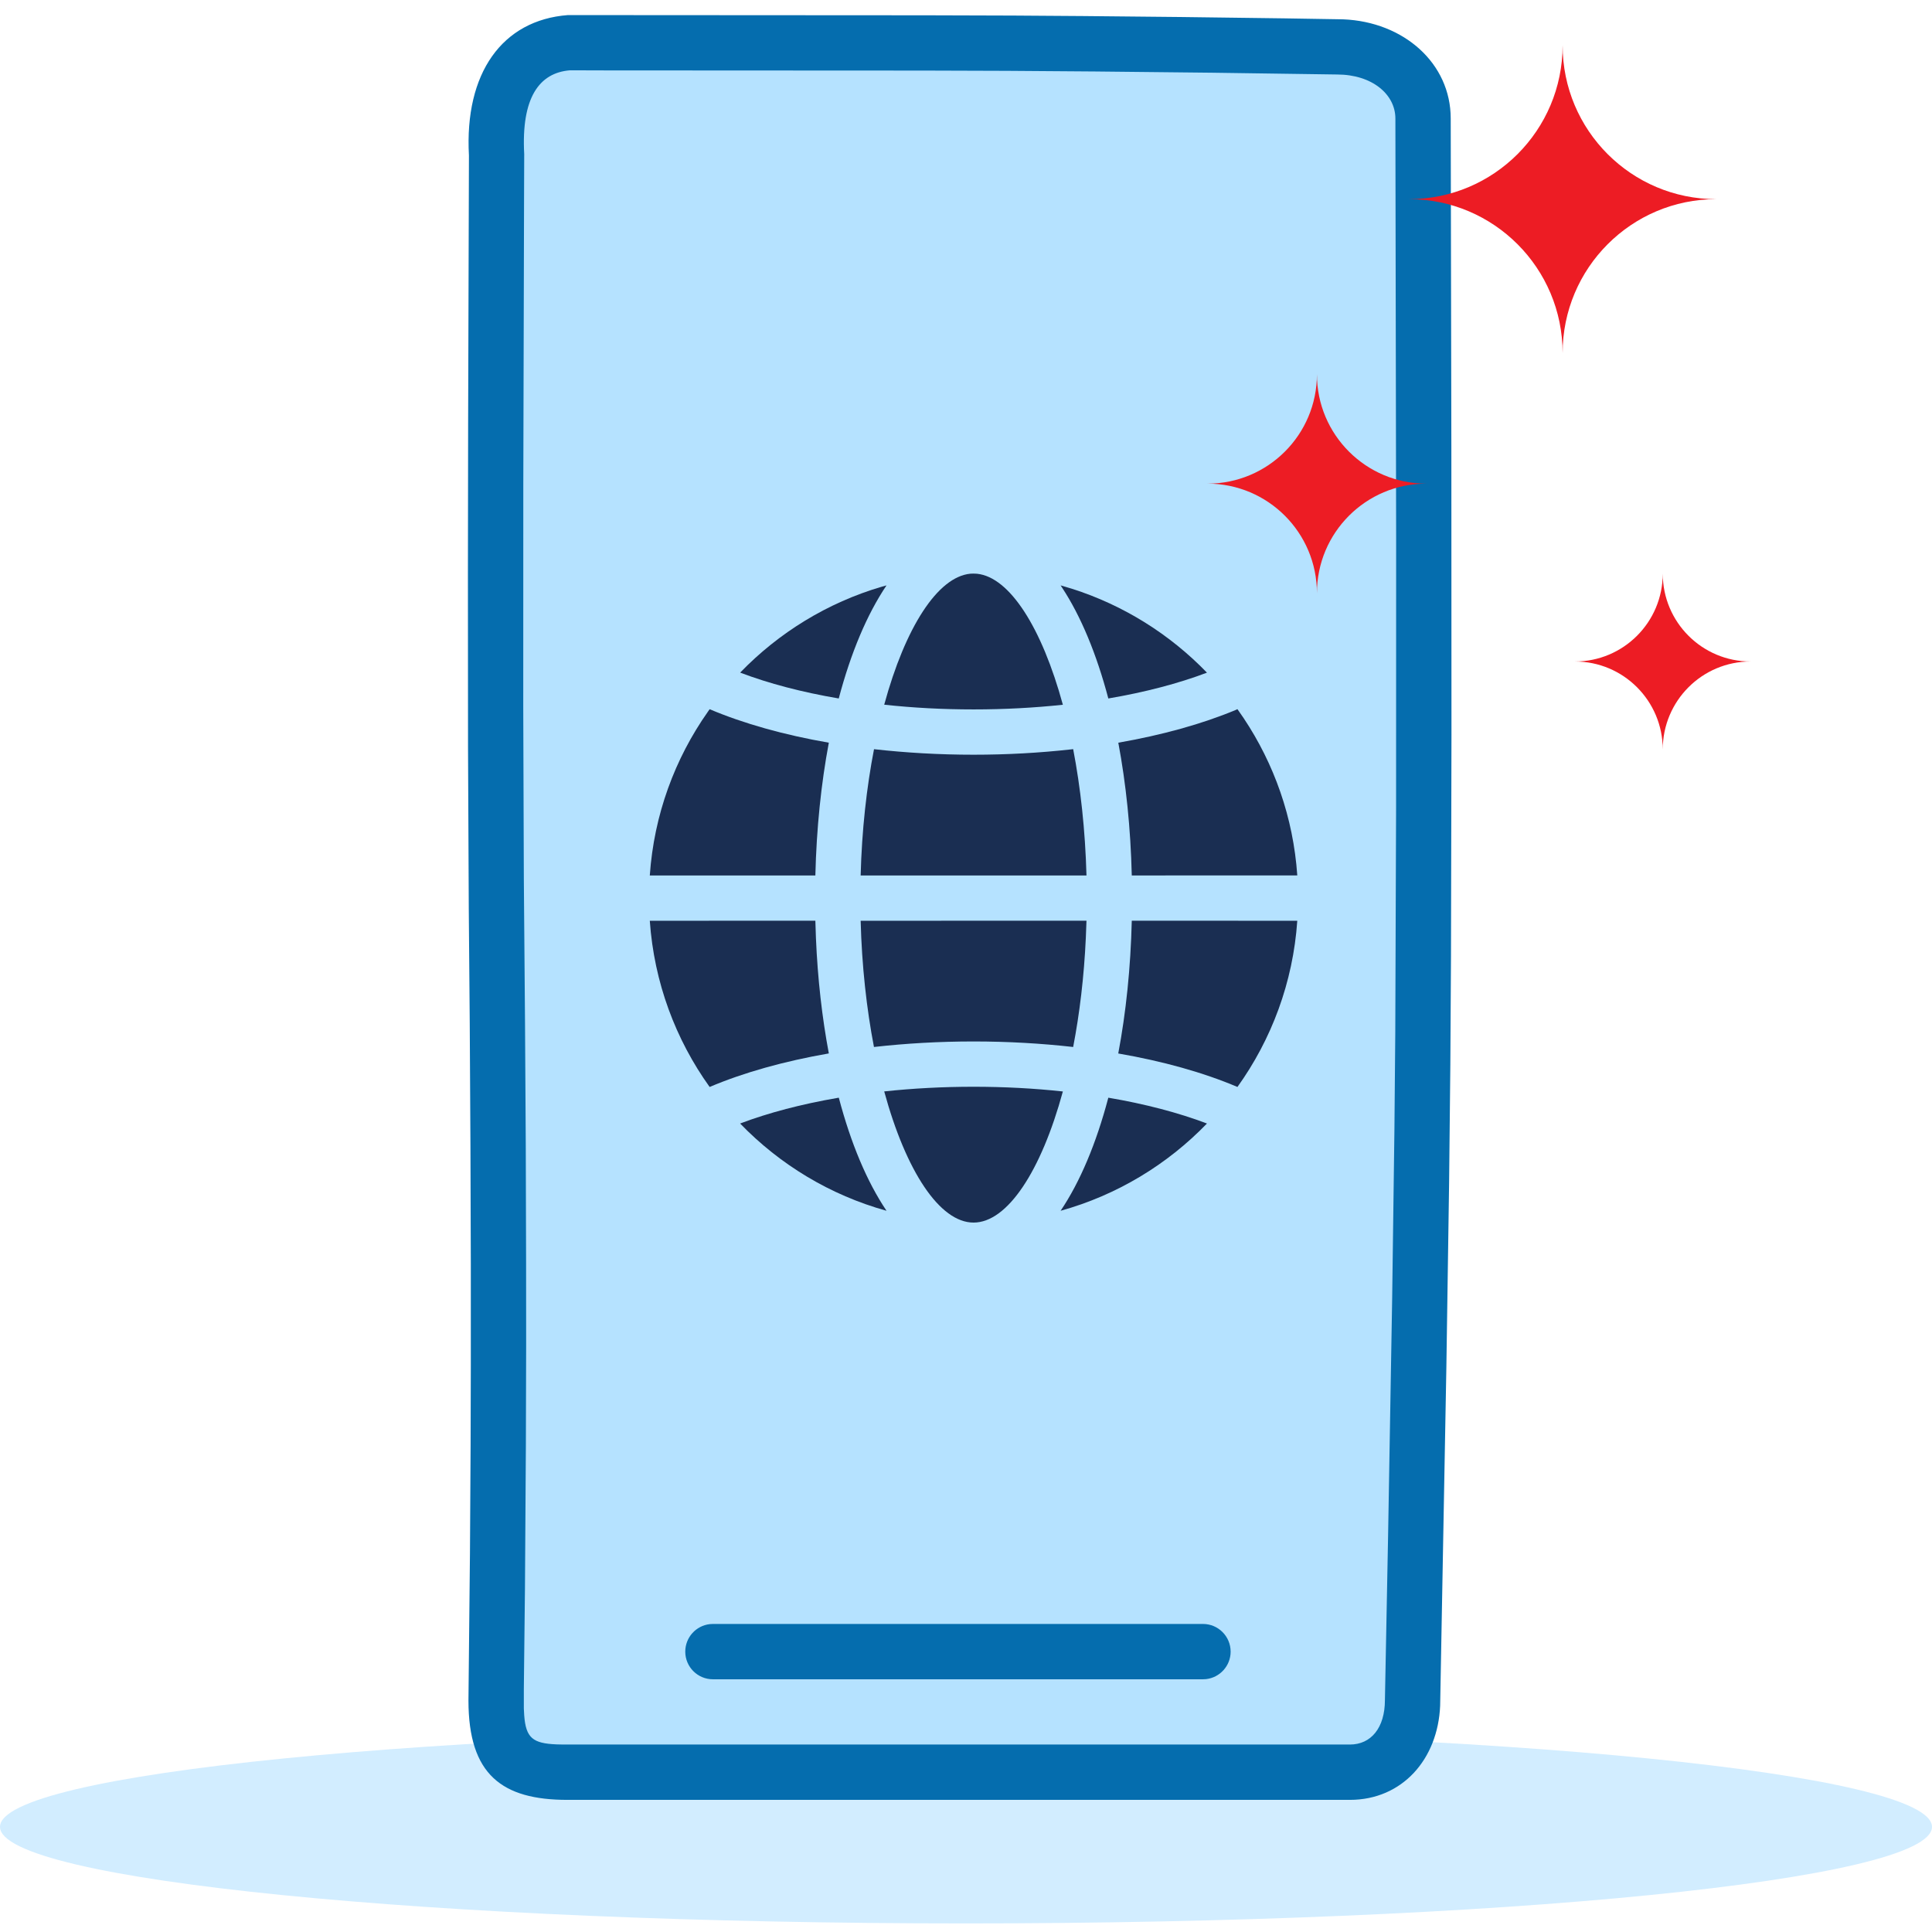 <svg width="36" height="36" viewBox="0 0 36 36" fill="none" xmlns="http://www.w3.org/2000/svg">
<path fill-rule="evenodd" clip-rule="evenodd" d="M17.999 35.84C8.059 35.84 0 35.035 0 34.041C0 33.047 8.059 32.24 17.999 32.24C27.941 32.24 36 33.047 36 34.041C36 35.035 27.941 35.84 17.999 35.84Z" fill="#D2EDFF"/>
<path fill-rule="evenodd" clip-rule="evenodd" d="M10.573 33.022C9.839 33.022 9.244 32.917 9.244 31.686C9.244 31.119 9.338 26.252 9.252 17.272C9.214 13.274 9.252 2.87 9.252 2.87C9.177 1.5 9.777 0.859 10.582 0.797C10.582 0.797 15.676 0.8 16.849 0.8C20.366 0.8 24.92 0.873 24.92 0.873C25.856 0.873 26.516 1.471 26.516 2.209C26.516 2.209 26.547 13.296 26.516 18.887C26.493 23.121 26.321 31.686 26.321 31.686C26.321 32.425 25.886 33.022 25.152 33.022C25.152 33.022 19.424 33.022 17.771 33.022C14.645 33.022 10.573 33.022 10.573 33.022Z" fill="#B5E2FF"/>
<path fill-rule="evenodd" clip-rule="evenodd" d="M8.738 2.898C8.653 1.363 9.356 0.375 10.582 0.281L17.244 0.285L18.885 0.29L20.183 0.299L22.003 0.317L23.923 0.342L25.025 0.36C26.16 0.405 27.032 1.182 27.032 2.207L27.044 8.339L27.046 13.684L27.037 17.816L27.025 19.841L27.002 22.036L26.951 25.475L26.835 31.783C26.794 32.777 26.132 33.538 25.152 33.538H10.574C9.355 33.538 8.729 33.069 8.729 31.686L8.757 28.946L8.769 26.919L8.773 25.451L8.773 23.545L8.766 21.36L8.753 19.067L8.735 16.935L8.721 13.935L8.719 10.683L8.723 7.848L8.738 2.898ZM11.296 1.312L10.622 1.31C10.045 1.355 9.711 1.825 9.768 2.872L9.765 3.719L9.751 9.042L9.75 13.152L9.761 16.375L9.783 19.06L9.797 21.355L9.803 23.544L9.804 25.067L9.799 26.923L9.782 29.592L9.761 31.47L9.761 31.835L9.768 31.964C9.799 32.386 9.931 32.485 10.367 32.504L10.5 32.507L25.152 32.507C25.548 32.507 25.806 32.196 25.806 31.676L25.865 28.618L25.941 24.197L25.983 21.051L25.999 19.244L26.014 15.057L26.015 10.029L26.001 2.209C26.001 1.759 25.569 1.388 24.912 1.388L22.589 1.355L20.41 1.332L18.77 1.32L17.221 1.315L11.296 1.312Z" fill="#056DAE"/>
<path d="M22.416 30.26C22.7 30.26 22.931 30.491 22.931 30.776C22.931 31.041 22.73 31.26 22.472 31.288L22.416 31.291H13.284C12.999 31.291 12.769 31.06 12.769 30.776C12.769 30.51 12.97 30.291 13.228 30.263L13.284 30.26H22.416Z" fill="#056DAE"/>
<path fill-rule="evenodd" clip-rule="evenodd" d="M18.141 20.25C17.569 20.25 17.01 20.28 16.476 20.337C16.881 21.824 17.51 22.781 18.141 22.781C18.771 22.781 19.4 21.823 19.805 20.338C19.272 20.28 18.713 20.25 18.141 20.25Z" fill="#1A2E52"/>
<path fill-rule="evenodd" clip-rule="evenodd" d="M15.63 20.454L15.611 20.457C14.936 20.573 14.319 20.735 13.791 20.935C14.53 21.699 15.466 22.269 16.519 22.561C16.155 22.021 15.853 21.301 15.63 20.454Z" fill="#1A2E52"/>
<path fill-rule="evenodd" clip-rule="evenodd" d="M20.652 20.454L20.649 20.465C20.426 21.307 20.125 22.024 19.763 22.561C20.815 22.269 21.752 21.699 22.49 20.935C21.957 20.733 21.335 20.57 20.652 20.454Z" fill="#1A2E52"/>
<path fill-rule="evenodd" clip-rule="evenodd" d="M15.193 17.156L12.108 17.157C12.188 18.307 12.589 19.37 13.223 20.254C13.857 19.985 14.612 19.774 15.444 19.629C15.319 18.964 15.236 18.242 15.204 17.483L15.193 17.156Z" fill="#1A2E52"/>
<path fill-rule="evenodd" clip-rule="evenodd" d="M24.173 17.157L21.089 17.156C21.068 18.034 20.981 18.869 20.837 19.63C21.67 19.774 22.425 19.985 23.058 20.254C23.692 19.37 24.094 18.307 24.173 17.157Z" fill="#1A2E52"/>
<path fill-rule="evenodd" clip-rule="evenodd" d="M20.245 17.156L16.037 17.157C16.059 18.002 16.148 18.797 16.285 19.509C16.88 19.442 17.503 19.406 18.141 19.406C18.778 19.406 19.402 19.442 19.997 19.509C20.117 18.886 20.2 18.199 20.233 17.471L20.245 17.156Z" fill="#1A2E52"/>
<path fill-rule="evenodd" clip-rule="evenodd" d="M13.223 13.215L13.191 13.261C12.575 14.136 12.186 15.181 12.108 16.313L15.193 16.313C15.214 15.435 15.301 14.6 15.444 13.839C14.612 13.695 13.856 13.483 13.223 13.215Z" fill="#1A2E52"/>
<path fill-rule="evenodd" clip-rule="evenodd" d="M19.997 13.959L19.954 13.964C19.372 14.029 18.763 14.063 18.141 14.063C17.504 14.063 16.881 14.027 16.286 13.96C16.148 14.672 16.059 15.467 16.037 16.313H20.245C20.222 15.467 20.134 14.672 19.997 13.959Z" fill="#1A2E52"/>
<path fill-rule="evenodd" clip-rule="evenodd" d="M23.058 13.214L23.021 13.231C22.396 13.491 21.654 13.697 20.838 13.839C20.981 14.599 21.068 15.434 21.089 16.313L24.173 16.312C24.099 15.233 23.741 14.232 23.174 13.382L23.058 13.214Z" fill="#1A2E52"/>
<path fill-rule="evenodd" clip-rule="evenodd" d="M18.141 10.688L18.082 10.69C17.471 10.748 16.868 11.691 16.476 13.131C17.009 13.189 17.568 13.219 18.141 13.219C18.713 13.219 19.272 13.189 19.805 13.132C19.414 11.697 18.814 10.754 18.206 10.691L18.141 10.688Z" fill="#1A2E52"/>
<path fill-rule="evenodd" clip-rule="evenodd" d="M16.519 10.908L16.435 10.931C15.416 11.23 14.51 11.79 13.792 12.533C14.324 12.736 14.947 12.899 15.629 13.015C15.853 12.168 16.155 11.447 16.519 10.908Z" fill="#1A2E52"/>
<path fill-rule="evenodd" clip-rule="evenodd" d="M19.763 10.908L19.79 10.949C20.142 11.484 20.434 12.19 20.652 13.015C21.334 12.899 21.957 12.736 22.49 12.534C21.801 11.821 20.939 11.277 19.972 10.97L19.763 10.908Z" fill="#1A2E52"/>
<path fill-rule="evenodd" clip-rule="evenodd" d="M29.347 12.326C30.25 12.326 30.983 13.06 30.983 13.965C30.983 13.06 31.716 12.326 32.62 12.326C31.716 12.326 30.983 11.593 30.983 10.688C30.983 11.593 30.25 12.326 29.347 12.326Z" fill="#ED1C24"/>
<path fill-rule="evenodd" clip-rule="evenodd" d="M24.539 6.974C24.539 8.1 23.626 9.012 22.5 9.012C23.626 9.012 24.539 9.926 24.539 11.052C24.539 9.926 25.452 9.012 26.578 9.012C25.452 9.012 24.539 8.1 24.539 6.974Z" fill="#ED1C24"/>
<path fill-rule="evenodd" clip-rule="evenodd" d="M29.117 0.844C29.117 2.428 27.834 3.711 26.253 3.711C27.834 3.711 29.117 4.996 29.117 6.58C29.117 4.996 30.399 3.711 31.981 3.711C30.399 3.711 29.117 2.428 29.117 0.844Z" fill="#ED1C24"/>
</svg>
